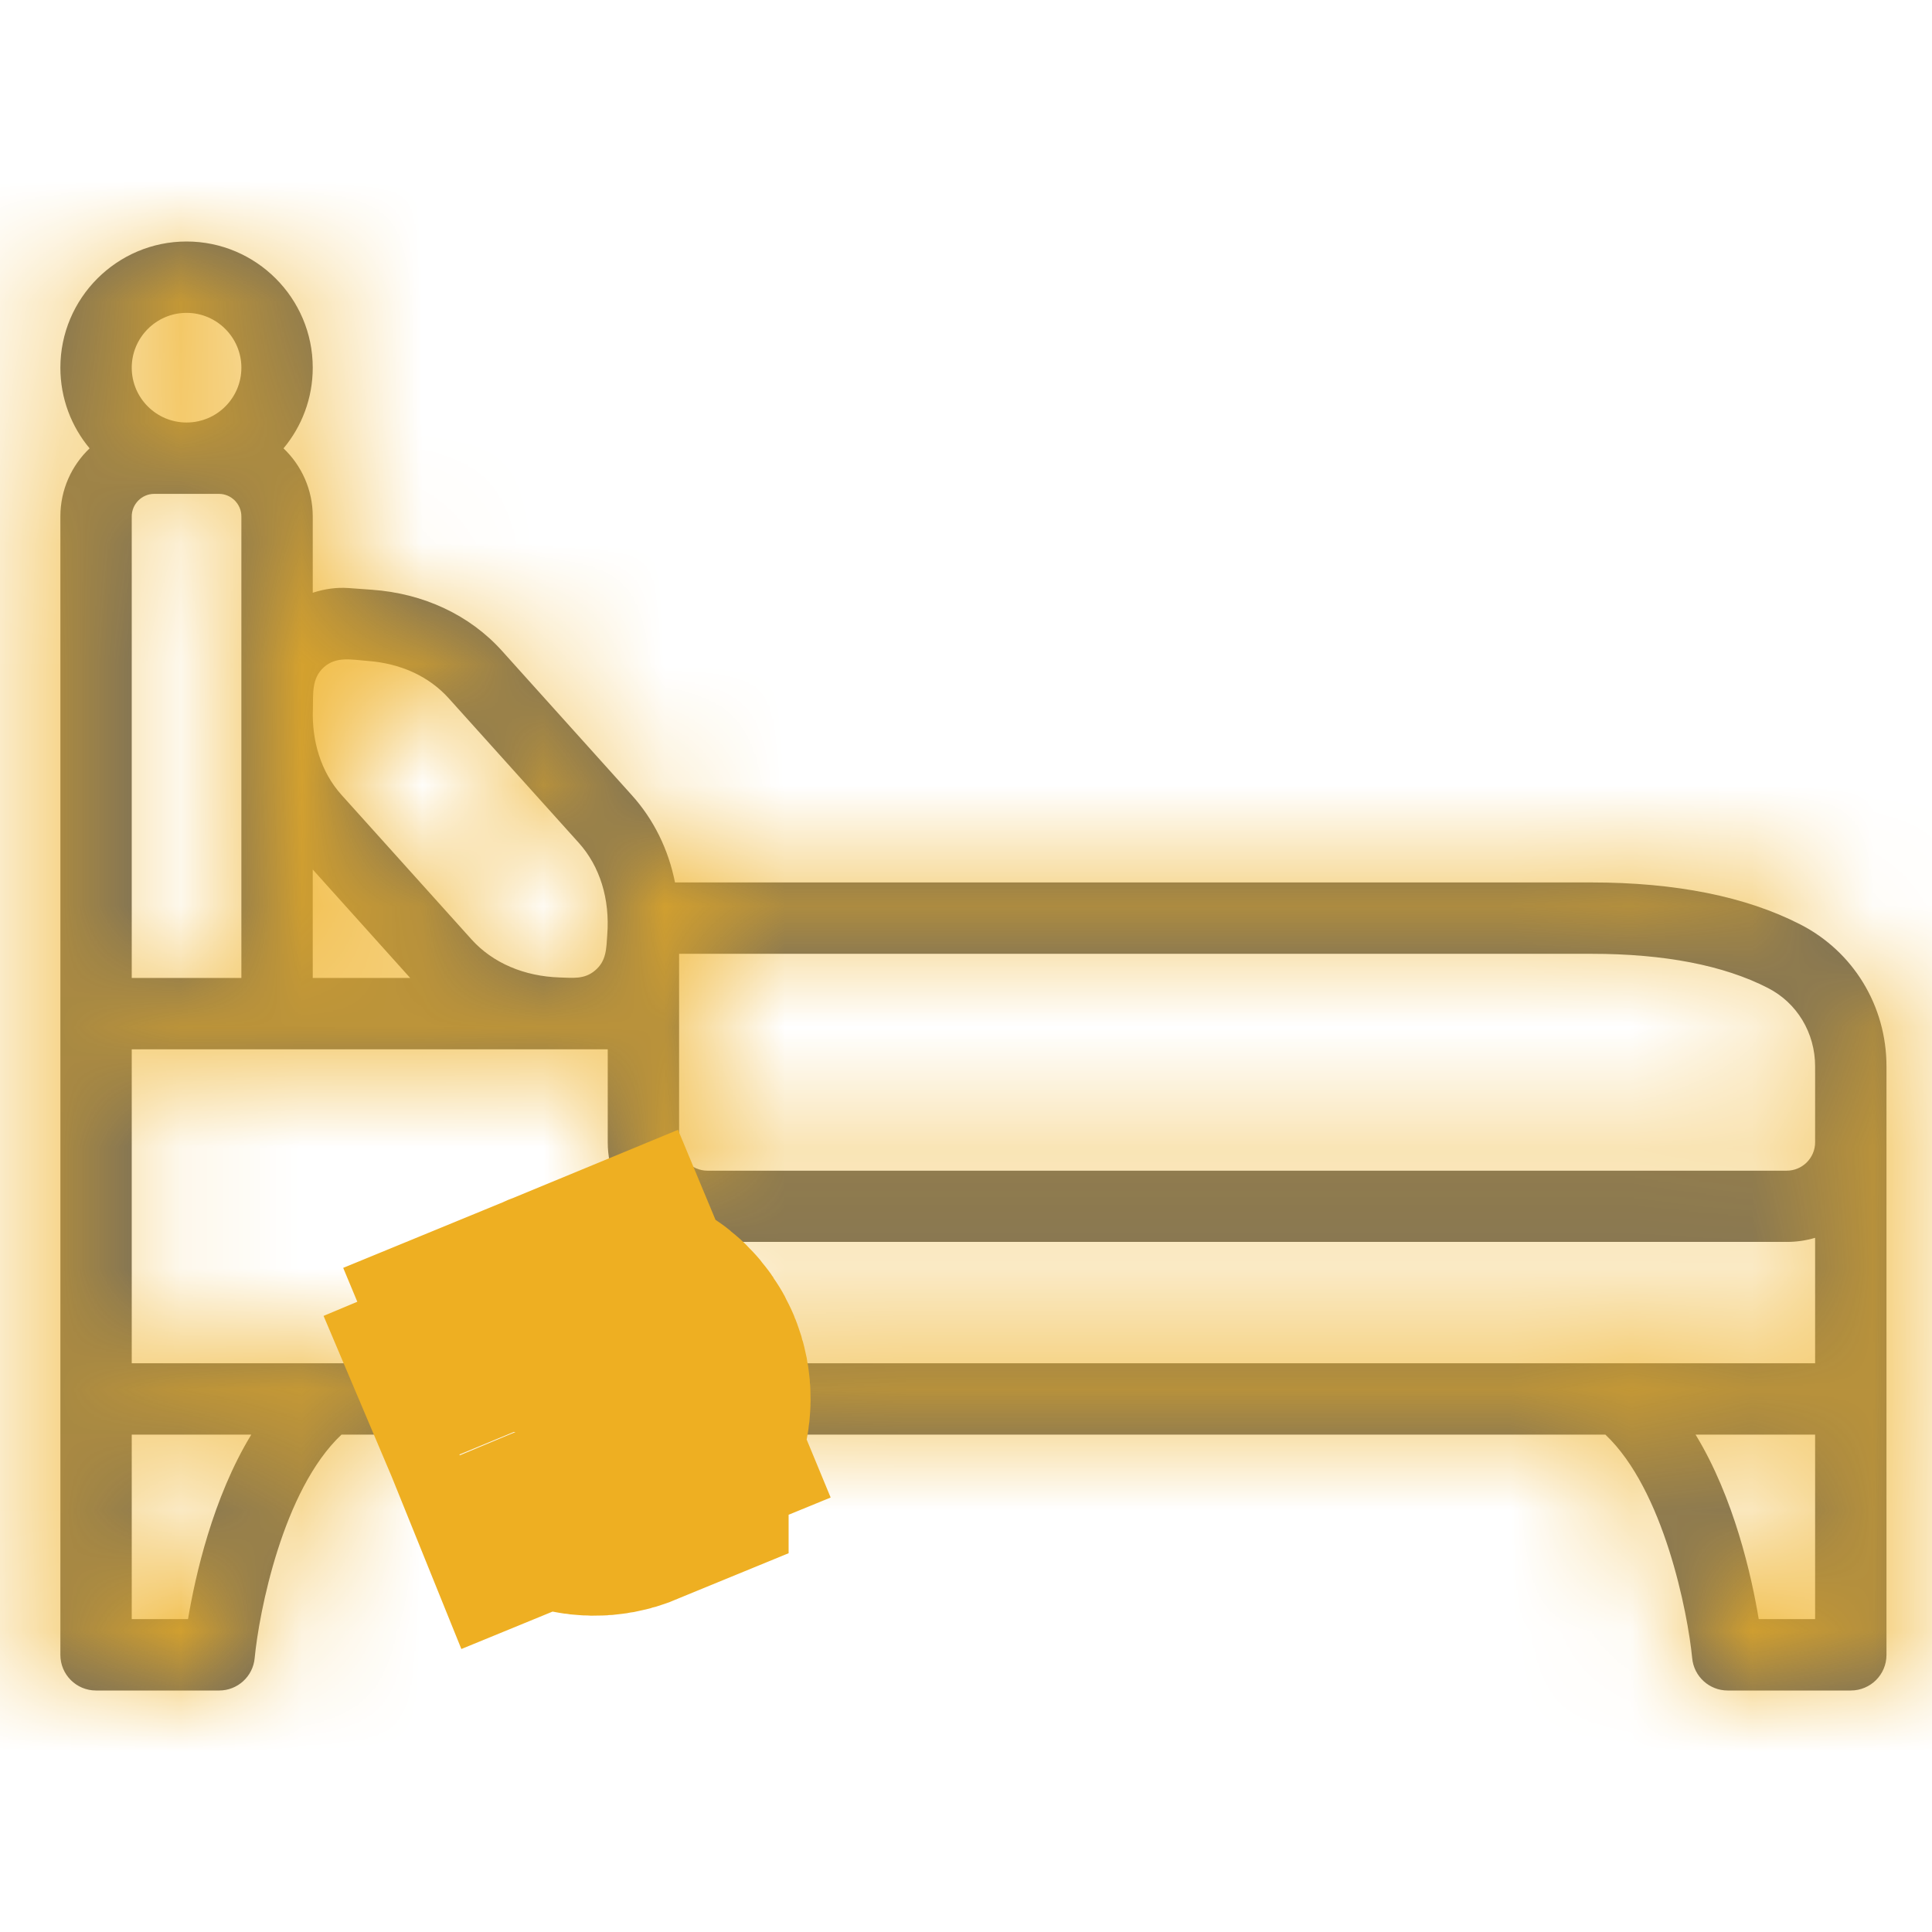 <svg width="16" height="16" viewBox="0 0 16 16" fill="none" xmlns="http://www.w3.org/2000/svg">
<mask id="path-2-inside-1_18_13" fill="white">
<path d="M15.623 8.831C15.623 8.331 15.349 7.88 14.908 7.655C14.459 7.425 13.877 7.308 13.179 7.308H5.59C5.536 7.036 5.415 6.788 5.233 6.586L4.157 5.39C3.891 5.094 3.508 4.914 3.079 4.884L2.886 4.87C2.787 4.863 2.687 4.877 2.59 4.909V4.277C2.59 4.055 2.497 3.855 2.348 3.713C2.499 3.532 2.59 3.299 2.59 3.045C2.59 2.469 2.121 2 1.545 2C0.969 2 0.5 2.469 0.5 3.045C0.5 3.299 0.591 3.532 0.742 3.713C0.593 3.855 0.5 4.055 0.5 4.277V13.705C0.5 13.868 0.632 14 0.795 14H1.815C1.967 14 2.095 13.884 2.109 13.732C2.144 13.36 2.341 12.339 2.828 11.881H3.619C3.782 11.881 3.914 11.749 3.914 11.585C3.914 11.422 3.782 11.29 3.619 11.29L1.091 11.29V8.69L5.033 8.69V9.459C5.033 9.915 5.404 10.285 5.859 10.285H5.859H14.797C14.876 10.285 14.956 10.274 15.032 10.251V11.29H13.404C13.404 11.29 13.404 11.29 13.404 11.29H6.218C6.055 11.29 5.923 11.422 5.923 11.585C5.923 11.749 6.055 11.881 6.218 11.881H13.295C13.78 12.338 13.978 13.36 14.014 13.732C14.028 13.884 14.156 14 14.308 14H15.327C15.491 14 15.623 13.868 15.623 13.705V8.831ZM2.591 5.875C2.595 5.749 2.578 5.619 2.682 5.526C2.786 5.433 2.911 5.464 3.038 5.473C3.317 5.493 3.552 5.6 3.718 5.785L4.794 6.981C4.968 7.175 5.052 7.445 5.029 7.742C5.021 7.856 5.023 7.958 4.927 8.038C4.839 8.112 4.743 8.098 4.637 8.095C4.34 8.086 4.08 7.974 3.905 7.78L2.829 6.584C2.655 6.391 2.582 6.132 2.591 5.875V5.875ZM1.091 8.099V4.277C1.091 4.174 1.175 4.09 1.277 4.09H1.813C1.915 4.09 1.999 4.174 1.999 4.277V8.099H1.091V8.099ZM2.59 7.201L3.397 8.099H2.59V7.201ZM1.545 2.591C1.795 2.591 1.999 2.795 1.999 3.045C1.999 3.296 1.796 3.499 1.545 3.499C1.295 3.499 1.091 3.296 1.091 3.045C1.091 2.795 1.295 2.591 1.545 2.591ZM1.557 13.409H1.091V11.881H2.081C1.762 12.404 1.617 13.052 1.557 13.409V13.409ZM5.859 9.695C5.729 9.695 5.624 9.589 5.624 9.46L5.624 7.899H13.179C13.783 7.899 14.274 7.994 14.639 8.181C14.882 8.304 15.032 8.554 15.032 8.831V9.458C15.032 9.459 15.032 9.459 15.032 9.46C15.032 9.589 14.927 9.695 14.797 9.695H5.859V9.695ZM14.565 13.409C14.506 13.052 14.361 12.404 14.042 11.881H15.032V13.409H14.565Z"/>
</mask>
<path d="M15.623 8.831C15.623 8.331 15.349 7.88 14.908 7.655C14.459 7.425 13.877 7.308 13.179 7.308H5.59C5.536 7.036 5.415 6.788 5.233 6.586L4.157 5.39C3.891 5.094 3.508 4.914 3.079 4.884L2.886 4.87C2.787 4.863 2.687 4.877 2.59 4.909V4.277C2.59 4.055 2.497 3.855 2.348 3.713C2.499 3.532 2.59 3.299 2.59 3.045C2.59 2.469 2.121 2 1.545 2C0.969 2 0.5 2.469 0.5 3.045C0.5 3.299 0.591 3.532 0.742 3.713C0.593 3.855 0.5 4.055 0.5 4.277V13.705C0.5 13.868 0.632 14 0.795 14H1.815C1.967 14 2.095 13.884 2.109 13.732C2.144 13.36 2.341 12.339 2.828 11.881H3.619C3.782 11.881 3.914 11.749 3.914 11.585C3.914 11.422 3.782 11.29 3.619 11.29L1.091 11.29V8.69L5.033 8.69V9.459C5.033 9.915 5.404 10.285 5.859 10.285H5.859H14.797C14.876 10.285 14.956 10.274 15.032 10.251V11.29H13.404C13.404 11.29 13.404 11.29 13.404 11.29H6.218C6.055 11.29 5.923 11.422 5.923 11.585C5.923 11.749 6.055 11.881 6.218 11.881H13.295C13.78 12.338 13.978 13.36 14.014 13.732C14.028 13.884 14.156 14 14.308 14H15.327C15.491 14 15.623 13.868 15.623 13.705V8.831ZM2.591 5.875C2.595 5.749 2.578 5.619 2.682 5.526C2.786 5.433 2.911 5.464 3.038 5.473C3.317 5.493 3.552 5.6 3.718 5.785L4.794 6.981C4.968 7.175 5.052 7.445 5.029 7.742C5.021 7.856 5.023 7.958 4.927 8.038C4.839 8.112 4.743 8.098 4.637 8.095C4.34 8.086 4.08 7.974 3.905 7.78L2.829 6.584C2.655 6.391 2.582 6.132 2.591 5.875V5.875ZM1.091 8.099V4.277C1.091 4.174 1.175 4.09 1.277 4.09H1.813C1.915 4.09 1.999 4.174 1.999 4.277V8.099H1.091V8.099ZM2.59 7.201L3.397 8.099H2.59V7.201ZM1.545 2.591C1.795 2.591 1.999 2.795 1.999 3.045C1.999 3.296 1.796 3.499 1.545 3.499C1.295 3.499 1.091 3.296 1.091 3.045C1.091 2.795 1.295 2.591 1.545 2.591ZM1.557 13.409H1.091V11.881H2.081C1.762 12.404 1.617 13.052 1.557 13.409V13.409ZM5.859 9.695C5.729 9.695 5.624 9.589 5.624 9.46L5.624 7.899H13.179C13.783 7.899 14.274 7.994 14.639 8.181C14.882 8.304 15.032 8.554 15.032 8.831V9.458C15.032 9.459 15.032 9.459 15.032 9.46C15.032 9.589 14.927 9.695 14.797 9.695H5.859V9.695ZM14.565 13.409C14.506 13.052 14.361 12.404 14.042 11.881H15.032V13.409H14.565Z" fill="#636363"/>
<path d="M14.908 7.655L13.542 10.326L13.543 10.326L14.908 7.655ZM5.59 7.308L2.649 7.898L3.132 10.308H5.59V7.308ZM5.233 6.586L3.003 8.592L3.003 8.592L5.233 6.586ZM4.157 5.39L1.927 7.396L1.927 7.396L4.157 5.39ZM3.079 4.884L2.868 7.876L2.868 7.876L3.079 4.884ZM2.886 4.87L2.671 7.862L2.674 7.862L2.886 4.87ZM2.59 4.909H-0.41V9.079L3.544 7.753L2.59 4.909ZM2.348 3.713L0.044 1.792L-1.758 3.951L0.281 5.888L2.348 3.713ZM0.742 3.713L2.809 5.888L4.847 3.951L3.046 1.792L0.742 3.713ZM2.109 13.732L5.096 14.015L5.096 14.015L2.109 13.732ZM2.828 11.881V8.881H1.639L0.773 9.695L2.828 11.881ZM3.619 11.29L3.619 14.29H3.619V11.29ZM1.091 11.29H-1.909V14.29L1.091 14.29L1.091 11.29ZM1.091 8.69L1.091 5.69L-1.909 5.69V8.69H1.091ZM5.033 8.69H8.033V5.69L5.033 5.69L5.033 8.69ZM15.032 10.251H18.032V6.231L14.178 7.375L15.032 10.251ZM15.032 11.29V14.29H18.032V11.29H15.032ZM13.295 11.881L15.351 9.696L14.484 8.881H13.295V11.881ZM14.014 13.732L17.001 13.45L17 13.445L14.014 13.732ZM2.682 5.526L4.679 7.765L4.679 7.765L2.682 5.526ZM3.038 5.473L2.826 8.465L2.826 8.465L3.038 5.473ZM3.718 5.785L1.487 7.791L1.487 7.791L3.718 5.785ZM4.794 6.981L2.563 8.987L2.564 8.988L4.794 6.981ZM5.029 7.742L2.038 7.515L2.038 7.515L5.029 7.742ZM4.927 8.038L3.001 5.738L3.001 5.738L4.927 8.038ZM4.637 8.095L4.547 11.094L4.548 11.094L4.637 8.095ZM3.905 7.78L1.675 9.787L1.675 9.787L3.905 7.78ZM2.829 6.584L0.599 8.59L0.599 8.59L2.829 6.584ZM1.999 8.099V11.099H4.999V8.099H1.999ZM1.091 8.099V5.099H-1.909V8.099H1.091ZM2.59 7.201L4.82 5.195L-0.41 -0.619V7.201H2.59ZM3.397 8.099V11.099H10.131L5.628 6.093L3.397 8.099ZM2.59 8.099H-0.41V11.099H2.59V8.099ZM1.091 13.409H-1.909V16.409H1.091V13.409ZM1.091 11.881V8.881H-1.909V11.881H1.091ZM2.081 11.881L4.641 13.445L7.429 8.881H2.081V11.881ZM5.859 9.695H8.859V6.695H5.859V9.695ZM5.624 9.46H8.624V9.459L5.624 9.46ZM5.624 7.899V4.899H2.624L2.624 7.899L5.624 7.899ZM14.639 8.181L13.274 10.852L13.274 10.852L14.639 8.181ZM5.859 9.695H2.859V12.695H5.859V9.695ZM14.565 13.409L11.606 13.902L12.023 16.409H14.565V13.409ZM14.042 11.881V8.881H8.694L11.481 13.445L14.042 11.881ZM15.032 11.881H18.032V8.881H15.032V11.881ZM15.032 13.409V16.409H18.032V13.409H15.032ZM18.623 8.831C18.623 7.219 17.731 5.729 16.274 4.984L13.543 10.326C12.967 10.031 12.623 9.442 12.623 8.831H18.623ZM16.274 4.984C15.272 4.471 14.18 4.308 13.179 4.308V10.308C13.365 10.308 13.484 10.324 13.548 10.337C13.612 10.35 13.601 10.355 13.542 10.326L16.274 4.984ZM13.179 4.308H5.59V10.308H13.179V4.308ZM8.532 6.719C8.377 5.948 8.024 5.203 7.463 4.58L3.003 8.592C2.805 8.373 2.694 8.124 2.649 7.898L8.532 6.719ZM7.463 4.58L6.387 3.383L1.927 7.396L3.003 8.592L7.463 4.58ZM6.387 3.383C5.558 2.461 4.428 1.971 3.291 1.891L2.868 7.876C2.588 7.856 2.223 7.726 1.927 7.396L6.387 3.383ZM3.291 1.891L3.098 1.877L2.674 7.862L2.868 7.876L3.291 1.891ZM3.101 1.878C2.577 1.84 2.08 1.916 1.636 2.065L3.544 7.753C3.294 7.837 2.997 7.886 2.671 7.862L3.101 1.878ZM5.59 4.909V4.277H-0.41V4.909H5.59ZM5.59 4.277C5.59 3.195 5.131 2.22 4.414 1.539L0.281 5.888C-0.137 5.491 -0.41 4.916 -0.41 4.277H5.59ZM4.651 5.635C5.234 4.937 5.59 4.03 5.59 3.045H-0.41C-0.41 2.568 -0.236 2.127 0.044 1.792L4.651 5.635ZM5.59 3.045C5.59 0.812 3.778 -1 1.545 -1V5C0.464 5 -0.41 4.126 -0.41 3.045H5.59ZM1.545 -1C-0.688 -1 -2.5 0.812 -2.5 3.045H3.5C3.5 4.126 2.626 5 1.545 5V-1ZM-2.5 3.045C-2.5 4.03 -2.143 4.937 -1.561 5.635L3.046 1.792C3.326 2.127 3.5 2.568 3.5 3.045H-2.5ZM-1.324 1.539C-2.041 2.22 -2.5 3.194 -2.5 4.277H3.5C3.5 4.916 3.227 5.491 2.809 5.888L-1.324 1.539ZM-2.5 4.277V13.705H3.5V4.277H-2.5ZM-2.5 13.705C-2.5 15.524 -1.025 17 0.795 17V11C2.289 11 3.5 12.211 3.5 13.705H-2.5ZM0.795 17H1.815V11H0.795V17ZM1.815 17C3.515 17 4.935 15.707 5.096 14.015L-0.878 13.45C-0.746 12.061 0.42 11 1.815 11V17ZM5.096 14.015C5.094 14.031 5.094 14.03 5.096 14.011C5.099 13.994 5.103 13.969 5.109 13.938C5.122 13.873 5.139 13.806 5.157 13.75C5.166 13.723 5.173 13.705 5.176 13.696C5.18 13.686 5.179 13.692 5.169 13.71C5.159 13.728 5.136 13.77 5.095 13.827C5.054 13.884 4.986 13.97 4.883 14.067L0.773 9.695C-0.04 10.46 -0.401 11.431 -0.559 11.928C-0.744 12.508 -0.842 13.068 -0.878 13.45L5.096 14.015ZM2.828 14.881H3.619V8.881H2.828V14.881ZM3.619 14.881C5.439 14.881 6.914 13.405 6.914 11.585H0.914C0.914 10.092 2.125 8.881 3.619 8.881V14.881ZM6.914 11.585C6.914 9.766 5.439 8.29 3.619 8.29V14.29C2.125 14.29 0.914 13.079 0.914 11.585H6.914ZM3.619 8.29L1.091 8.29L1.091 14.29L3.619 14.29L3.619 8.29ZM4.091 11.29V8.69H-1.909V11.29H4.091ZM1.091 11.69L5.033 11.69L5.033 5.69L1.091 5.69L1.091 11.69ZM2.033 8.69V9.459H8.033V8.69H2.033ZM2.033 9.459C2.033 11.572 3.747 13.285 5.859 13.285V7.285C7.061 7.285 8.033 8.258 8.033 9.459H2.033ZM5.859 13.285H5.859V7.285H5.859V13.285ZM5.859 13.285H14.797V7.285H5.859V13.285ZM14.797 13.285C15.163 13.285 15.531 13.233 15.886 13.127L14.178 7.375C14.381 7.315 14.589 7.285 14.797 7.285V13.285ZM12.032 10.251V11.29H18.032V10.251H12.032ZM15.032 8.29H13.404V14.29H15.032V8.29ZM13.404 8.29C13.373 8.29 13.345 8.291 13.322 8.291C13.299 8.292 13.279 8.293 13.264 8.293C13.249 8.294 13.237 8.295 13.23 8.295C13.227 8.295 13.224 8.296 13.223 8.296C13.222 8.296 13.22 8.296 13.221 8.296C13.221 8.296 13.228 8.295 13.235 8.295C13.244 8.294 13.256 8.294 13.272 8.293C13.302 8.292 13.348 8.29 13.404 8.29V14.29C13.459 14.29 13.505 14.289 13.536 14.287C13.552 14.287 13.564 14.286 13.572 14.285C13.58 14.285 13.587 14.285 13.587 14.285C13.588 14.284 13.586 14.285 13.585 14.285C13.584 14.285 13.581 14.285 13.578 14.285C13.571 14.286 13.559 14.286 13.545 14.287C13.53 14.287 13.51 14.288 13.487 14.289C13.463 14.29 13.436 14.29 13.404 14.29V8.29ZM13.404 8.29H6.218V14.29H13.404V8.29ZM6.218 8.29C4.398 8.29 2.923 9.766 2.923 11.585H8.923C8.923 13.079 7.712 14.29 6.218 14.29V8.29ZM2.923 11.585C2.923 13.405 4.398 14.881 6.218 14.881V8.881C7.712 8.881 8.923 10.092 8.923 11.585H2.923ZM6.218 14.881H13.295V8.881H6.218V14.881ZM11.239 14.066C11.135 13.968 11.066 13.882 11.026 13.825C10.985 13.768 10.962 13.726 10.952 13.709C10.943 13.69 10.941 13.685 10.945 13.695C10.949 13.705 10.956 13.723 10.965 13.75C10.983 13.807 11 13.875 11.013 13.941C11.02 13.972 11.024 13.998 11.027 14.015C11.03 14.034 11.029 14.036 11.028 14.02L17 13.445C16.963 13.064 16.866 12.505 16.681 11.926C16.523 11.432 16.163 10.46 15.351 9.696L11.239 14.066ZM11.027 14.015C11.187 15.707 12.608 17 14.308 17V11C15.703 11 16.869 12.061 17.001 13.45L11.027 14.015ZM14.308 17H15.327V11H14.308V17ZM15.327 17C17.148 17 18.623 15.524 18.623 13.705H12.623C12.623 12.211 13.834 11 15.327 11V17ZM18.623 13.705V8.831H12.623V13.705H18.623ZM5.589 5.98C5.591 5.924 5.591 5.877 5.592 5.857C5.592 5.825 5.592 5.835 5.592 5.84C5.591 5.851 5.59 5.977 5.564 6.144C5.537 6.322 5.476 6.594 5.329 6.9C5.176 7.219 4.957 7.516 4.679 7.765L0.684 3.288C-0.035 3.93 -0.286 4.709 -0.366 5.232C-0.401 5.46 -0.406 5.647 -0.407 5.721C-0.408 5.757 -0.408 5.798 -0.408 5.799C-0.408 5.81 -0.408 5.794 -0.407 5.77L5.589 5.98ZM4.679 7.765C4.41 8.005 4.098 8.187 3.768 8.304C3.451 8.417 3.176 8.449 2.995 8.458C2.825 8.466 2.699 8.454 2.687 8.453C2.683 8.453 2.673 8.452 2.704 8.455C2.724 8.457 2.77 8.461 2.826 8.465L3.25 2.48C3.273 2.482 3.288 2.484 3.277 2.482C3.276 2.482 3.235 2.478 3.199 2.475C3.125 2.469 2.938 2.454 2.707 2.465C2.172 2.491 1.387 2.661 0.684 3.288L4.679 7.765ZM2.826 8.465C2.438 8.438 1.909 8.26 1.487 7.791L5.948 3.779C5.194 2.94 4.196 2.547 3.25 2.48L2.826 8.465ZM1.487 7.791L2.563 8.987L7.024 4.975L5.948 3.778L1.487 7.791ZM2.564 8.988C2.111 8.484 2.008 7.909 2.038 7.515L8.021 7.969C8.096 6.981 7.826 5.866 7.024 4.975L2.564 8.988ZM2.038 7.515C2.029 7.641 2.036 7.544 2.037 7.544C2.041 7.498 2.055 7.352 2.103 7.165C2.153 6.966 2.243 6.71 2.405 6.438C2.57 6.161 2.775 5.927 3.001 5.738L6.852 10.339C7.457 9.832 7.776 9.202 7.919 8.64C7.979 8.403 8.001 8.206 8.01 8.107C8.015 8.052 8.026 7.9 8.021 7.969L2.038 7.515ZM3.001 5.738C3.501 5.319 4.048 5.159 4.455 5.114C4.624 5.095 4.751 5.098 4.784 5.099C4.802 5.099 4.814 5.1 4.8 5.099C4.795 5.099 4.761 5.097 4.727 5.096L4.548 11.094C4.54 11.093 4.532 11.093 4.553 11.094C4.565 11.094 4.603 11.096 4.646 11.097C4.729 11.099 4.905 11.101 5.122 11.077C5.625 11.021 6.265 10.831 6.852 10.338L3.001 5.738ZM4.727 5.096C5.122 5.108 5.683 5.271 6.136 5.774L1.675 9.787C2.477 10.678 3.557 11.064 4.547 11.094L4.727 5.096ZM6.136 5.774L5.06 4.578L0.599 8.59L1.675 9.787L6.136 5.774ZM5.06 4.578C5.507 5.076 5.601 5.627 5.589 5.98L-0.407 5.77C-0.438 6.636 -0.197 7.705 0.599 8.59L5.06 4.578ZM4.091 8.099V4.277H-1.909V8.099H4.091ZM4.091 4.277C4.091 5.831 2.831 7.09 1.277 7.09V1.09C-0.482 1.09 -1.909 2.517 -1.909 4.277H4.091ZM1.277 7.09H1.813V1.09H1.277V7.09ZM1.813 7.09C0.259 7.09 -1.001 5.831 -1.001 4.277H4.999C4.999 2.517 3.572 1.09 1.813 1.09V7.09ZM-1.001 4.277V8.099H4.999V4.277H-1.001ZM1.999 5.099H1.091V11.099H1.999V5.099ZM-1.909 8.099V8.099H4.091V8.099H-1.909ZM0.36 9.208L1.167 10.105L5.628 6.093L4.82 5.195L0.36 9.208ZM3.397 5.099H2.59V11.099H3.397V5.099ZM5.59 8.099V7.201H-0.41V8.099H5.59ZM1.545 5.591C0.139 5.591 -1.001 4.452 -1.001 3.045H4.999C4.999 1.138 3.452 -0.409 1.545 -0.409V5.591ZM-1.001 3.045C-1.001 1.639 0.139 0.499 1.545 0.499V6.499C3.452 6.499 4.999 4.952 4.999 3.045H-1.001ZM1.545 0.499C2.951 0.499 4.091 1.639 4.091 3.045H-1.909C-1.909 4.952 -0.362 6.499 1.545 6.499V0.499ZM4.091 3.045C4.091 4.451 2.951 5.591 1.545 5.591V-0.409C-0.362 -0.409 -1.909 1.138 -1.909 3.045H4.091ZM1.557 10.409H1.091V16.409H1.557V10.409ZM4.091 13.409V11.881H-1.909V13.409H4.091ZM1.091 14.881H2.081V8.881H1.091V14.881ZM-0.479 10.317C-1.105 11.341 -1.324 12.451 -1.402 12.917L4.517 13.901C4.531 13.815 4.555 13.699 4.59 13.588C4.606 13.534 4.621 13.493 4.634 13.463C4.647 13.433 4.651 13.429 4.641 13.445L-0.479 10.317ZM5.859 6.695C7.386 6.695 8.624 7.932 8.624 9.46H2.624C2.624 11.246 4.073 12.695 5.859 12.695V6.695ZM8.624 9.459L8.624 7.899L2.624 7.899L2.624 9.46L8.624 9.459ZM5.624 10.899H13.179V4.899H5.624V10.899ZM13.179 10.899C13.252 10.899 13.309 10.902 13.353 10.906C13.396 10.909 13.421 10.914 13.431 10.916C13.441 10.917 13.431 10.916 13.405 10.908C13.379 10.899 13.333 10.882 13.274 10.852L16.005 5.51C15.065 5.029 14.051 4.899 13.179 4.899V10.899ZM13.274 10.852C12.488 10.45 12.032 9.652 12.032 8.831H18.032C18.032 7.455 17.275 6.159 16.005 5.509L13.274 10.852ZM12.032 8.831V9.458H18.032V8.831H12.032ZM12.032 9.458C12.032 9.42 12.033 9.386 12.034 9.357C12.035 9.328 12.036 9.304 12.037 9.285C12.038 9.266 12.039 9.251 12.04 9.242C12.04 9.237 12.04 9.233 12.041 9.231C12.041 9.229 12.041 9.227 12.041 9.227C12.041 9.227 12.041 9.227 12.041 9.227C12.041 9.227 12.041 9.227 12.041 9.227C12.041 9.227 12.041 9.227 12.041 9.228C12.041 9.228 12.041 9.228 12.041 9.228C12.041 9.229 12.041 9.23 12.041 9.231C12.04 9.233 12.04 9.237 12.04 9.242C12.039 9.251 12.038 9.266 12.037 9.285C12.036 9.304 12.035 9.329 12.034 9.358C12.033 9.387 12.032 9.421 12.032 9.46H18.032C18.032 9.498 18.031 9.532 18.03 9.561C18.029 9.59 18.028 9.614 18.027 9.633C18.026 9.652 18.025 9.667 18.024 9.676C18.024 9.681 18.023 9.685 18.023 9.687C18.023 9.689 18.023 9.691 18.023 9.691C18.023 9.691 18.023 9.691 18.023 9.691C18.023 9.691 18.023 9.691 18.023 9.691C18.023 9.691 18.023 9.69 18.023 9.69C18.023 9.69 18.023 9.69 18.023 9.69C18.023 9.689 18.023 9.688 18.023 9.687C18.023 9.685 18.024 9.681 18.024 9.676C18.025 9.667 18.026 9.652 18.027 9.633C18.028 9.614 18.029 9.589 18.03 9.56C18.031 9.531 18.032 9.497 18.032 9.458H12.032ZM12.032 9.46C12.032 7.932 13.27 6.695 14.797 6.695V12.695C16.583 12.695 18.032 11.246 18.032 9.46H12.032ZM14.797 6.695H5.859V12.695H14.797V6.695ZM8.859 9.695V9.695H2.859V9.695H8.859ZM17.525 12.917C17.447 12.451 17.227 11.341 16.602 10.317L11.481 13.445C11.472 13.429 11.476 13.433 11.489 13.463C11.501 13.493 11.517 13.534 11.533 13.588C11.568 13.699 11.591 13.815 11.606 13.902L17.525 12.917ZM14.042 14.881H15.032V8.881H14.042V14.881ZM12.032 11.881V13.409H18.032V11.881H12.032ZM15.032 10.409H14.565V16.409H15.032V10.409Z" fill="#EEAF22" mask="url(#path-2-inside-1_18_13)"/>
<path d="M5.191 11.473C5.191 11.473 5.191 11.473 5.191 11.473C5.191 11.473 5.191 11.473 5.191 11.473C5.253 11.621 5.18 11.797 5.031 11.858C5.031 11.858 5.031 11.858 5.031 11.859C5.031 11.859 5.031 11.859 5.031 11.859C4.883 11.92 4.708 11.847 4.646 11.7L4.918 11.586L4.918 11.586L4.919 11.586M5.191 11.473C5.13 11.324 4.954 11.252 4.806 11.313C4.806 11.313 4.806 11.313 4.806 11.313L4.821 11.349L4.821 11.349L4.822 11.352L4.822 11.352L4.918 11.585M5.191 11.473L4.918 11.585M5.191 11.473L5.155 11.488L5.155 11.488L5.147 11.491L5.147 11.491L4.919 11.586M4.918 11.585L4.918 11.585M4.918 11.585L4.918 11.586L4.918 11.586L4.918 11.586L4.918 11.585M4.918 11.585L4.827 11.365L4.827 11.365L4.825 11.361L4.825 11.361L4.805 11.313C4.657 11.374 4.585 11.549 4.645 11.697L4.918 11.585L4.918 11.585L4.918 11.585ZM4.919 11.586V11.586Z" fill="#EEAF22" stroke="#EEAF22" stroke-width="3"/>
</svg>
